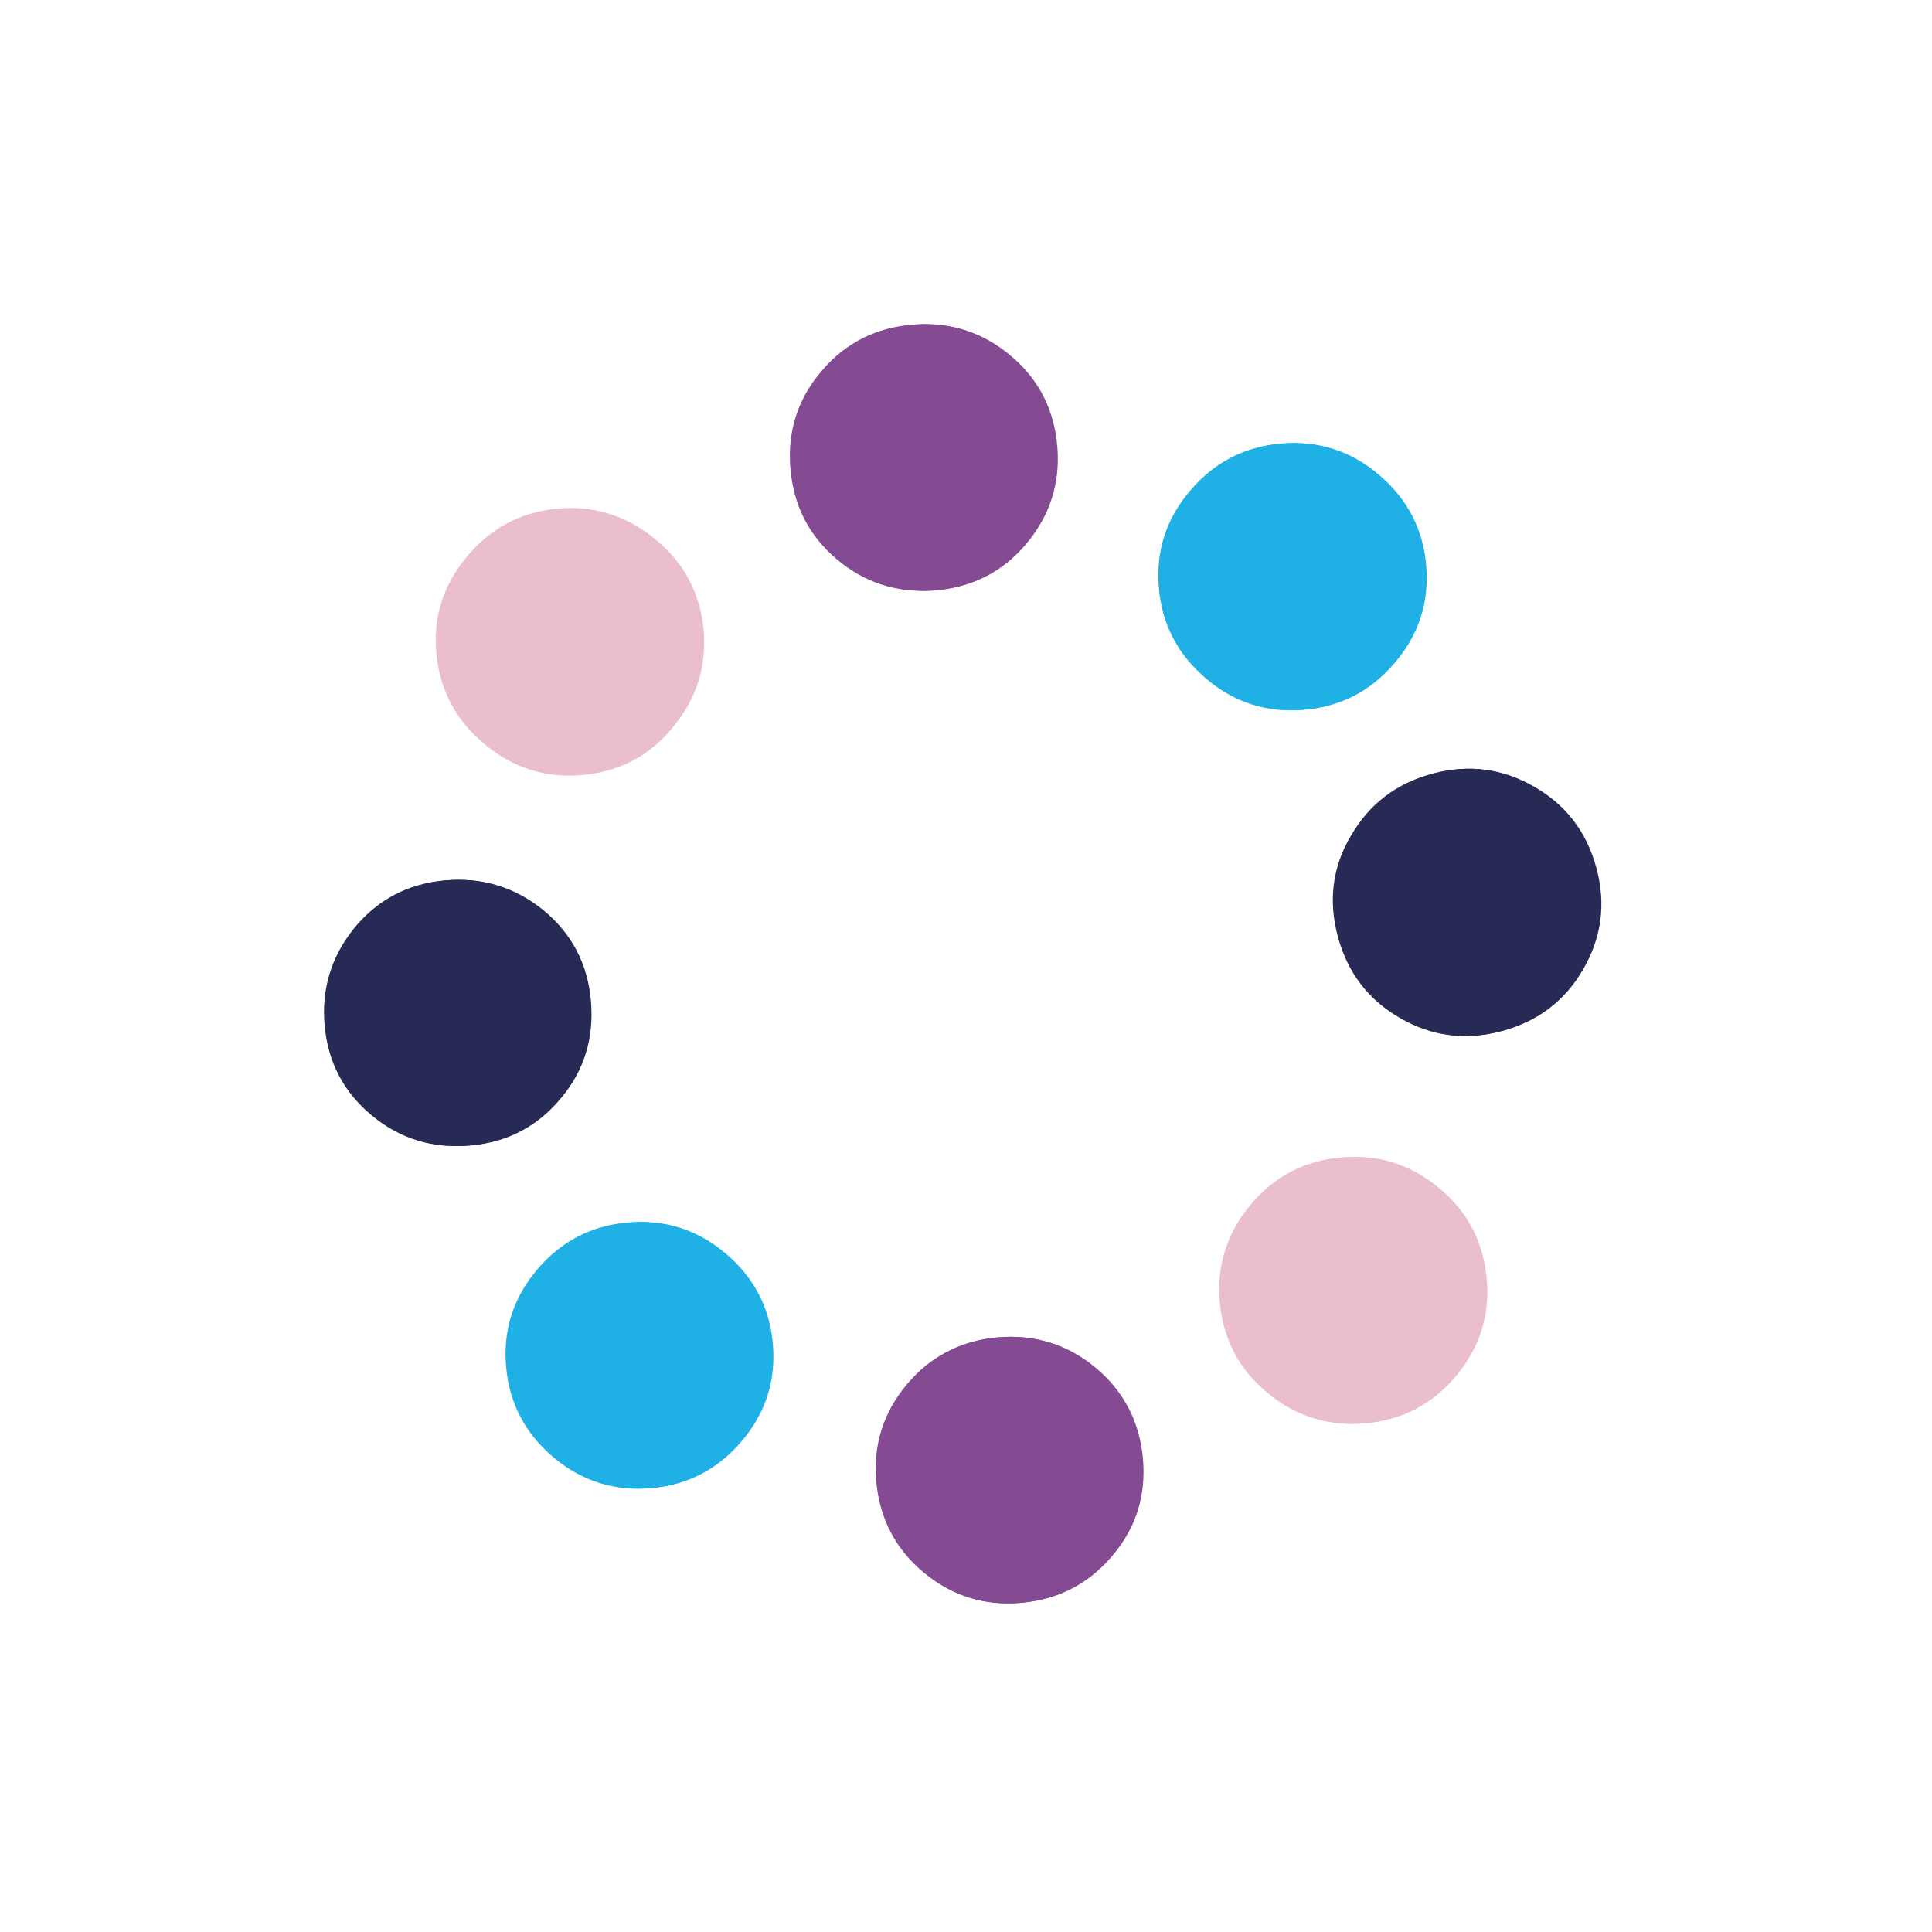 <?xml version="1.0" encoding="UTF-8"?> <!-- Generator: Adobe Illustrator 26.0.3, SVG Export Plug-In . SVG Version: 6.00 Build 0) --> <svg xmlns="http://www.w3.org/2000/svg" xmlns:xlink="http://www.w3.org/1999/xlink" id="Слой_1" x="0px" y="0px" viewBox="0 0 463 463" style="enable-background:new 0 0 463 463;" xml:space="preserve"> <style type="text/css"> .st0{display:none;} .st1{display:inline;fill:#333740;} .st2{fill:#333740;} .st3{fill:#844A92;} .st4{fill:#1FB1E6;} .st5{fill:#EBBECF;} .st6{fill:#272A55;} </style> <g class="st0"> <path class="st1" d="M75.4,109.6l-7.1-18.1l-17.8-3.1l2.6-3.2L67,87.6l-5.2-13.1l2.6-3.2L71,88.1l19.1,3.3l-2.6,3.2L72.3,92 l5.7,14.4L75.4,109.6z"></path> <path class="st1" d="M102.9,75.5c-0.1,2.9-1.2,5.4-3.4,7.5c-2.2,2.2-4.8,3.2-7.7,3.2c-2.9,0-5.4-1.2-7.5-3.4 c-2.2-2.2-3.2-4.8-3.1-7.7c0.1-2.9,1.2-5.4,3.4-7.5c2.2-2.2,4.8-3.2,7.7-3.2c2.9,0,5.4,1.2,7.5,3.4C102,70.1,103,72.7,102.9,75.5z M91.8,67.9c-1.9,0-3.6,0.7-5,2.1c-1.4,1.4-2.2,3-2.2,5c-0.1,1.9,0.7,3.8,2.4,5.4c1.6,1.7,3.4,2.5,5.4,2.5c1.9,0,3.6-0.7,5-2.1 c1.4-1.4,2.2-3,2.2-5c0.1-1.9-0.7-3.8-2.3-5.4C95.6,68.7,93.8,67.9,91.8,67.9z"></path> <path class="st1" d="M119,65.8l-4.9-6.3c-1.4,1.4-2.5,2.5-3.5,3.3c-1.8,1.4-3.4,2-4.8,1.8c-1.5-0.1-3-1.1-4.4-2.9l-3.8-5l2.8-2.1 l3.5,4.6c0.7,0.9,1.3,1.4,1.8,1.6c0.9,0.4,2,0.1,3.3-0.8c1.1-0.9,2.2-1.9,3.2-3l-5.5-7.2l2.8-2.1l12.4,16.1L119,65.8z"></path> <path class="st1" d="M132.4,70L131,55.4l-17.6-10.9l3.4-2.1l13.7,8.7l-1.9-15.9l3.3-2l3.7,34.8L132.4,70z"></path> <path class="st1" d="M159.2,55.1l1.1-14.6l-15.6-13.6l3.7-1.5l12.1,10.8l0.7-16l3.6-1.5l-2.1,34.9L159.2,55.1z"></path> <path class="st1" d="M181.4,13.9l7.5-1.7c1.8-0.4,3.3-0.3,4.4,0.2c1.4,0.7,2.2,1.8,2.6,3.3c0.4,1.7,0,3.2-1.3,4.5 c1,0,2,0.3,2.8,0.8c1.3,0.8,2.1,1.9,2.4,3.5c0.4,1.9,0.1,3.6-1,5c-1,1.2-2.4,2-4.4,2.4l-8.6,1.9L181.4,13.9z M186.6,21.2l3.6-0.8 c0.9-0.2,1.6-0.6,2.1-1.1c0.5-0.6,0.7-1.4,0.5-2.3c-0.2-0.8-0.6-1.4-1.4-1.7c-0.5-0.2-1.5-0.2-2.9,0.1l-3.1,0.7L186.6,21.2z M188.6,29.9l4.3-1c1.5-0.3,2.5-0.8,3-1.4c0.6-0.7,0.9-1.6,0.7-2.5c-0.2-1-0.7-1.6-1.5-2c-0.7-0.3-1.8-0.3-3.3,0l-4.4,1L188.6,29.9 z"></path> <path class="st1" d="M219.1,10.5l-0.3-2.9l3.5-0.4l2.2,20.2l-3.5,0.4l-0.3-2.8c-1.5,2.5-3.7,3.9-6.5,4.2c-2.7,0.3-5.2-0.4-7.3-2.1 c-2.1-1.7-3.4-4.2-3.7-7.6c-0.4-3.3,0.3-6,2-8.1c1.7-2.1,3.9-3.3,6.7-3.6C214.8,7.5,217.2,8.4,219.1,10.5z M212.6,10.9 c-1.8,0.2-3.3,1-4.5,2.5c-1.1,1.5-1.6,3.4-1.3,5.7c0.2,2.2,1,4,2.4,5.3s3,1.8,5.1,1.6c2-0.2,3.6-1.1,4.7-2.7 c1.1-1.6,1.5-3.4,1.2-5.6c-0.3-2.4-1.1-4.2-2.7-5.3C216,11.2,214.3,10.7,212.6,10.9z"></path> <path class="st1" d="M246.3,8.5l0,4.2c-1.6-2-3.7-3.1-6.4-3.1c-2,0-3.7,0.7-5.1,2c-1.4,1.3-2.1,3.2-2.1,5.6c0,2.4,0.7,4.2,2.1,5.5 c1.4,1.3,3.1,2,5,2c2.6,0,4.8-1,6.6-3.2l0,4.2c-1.9,1.4-4.1,2.1-6.5,2.1c-3.2,0-5.8-1-7.8-3.1c-2-2-3-4.6-3-7.6 c0-3.1,1.1-5.7,3.1-7.7c2.1-2,4.7-3,7.8-3C242.4,6.5,244.5,7.1,246.3,8.5z"></path> <path class="st1" d="M265.7,26.5l-2.5,13.9l-3.5-0.6l5.5-31.1l3.5,0.6l-0.5,2.8c2.2-1.9,4.6-2.6,7.4-2.1c3,0.5,5.2,2,6.6,4.4 c1.4,2.4,1.8,5.1,1.3,7.9c-0.5,2.9-1.8,5.2-3.9,6.9c-2.1,1.7-4.6,2.3-7.5,1.8C269.2,30.6,267,29,265.7,26.5z M272.2,27.9 c2,0.3,3.7-0.1,5.1-1.3c1.4-1.2,2.3-2.9,2.7-4.9c0.4-2.3,0.1-4.3-1-5.9c-1.1-1.6-2.5-2.5-4.2-2.8c-1.7-0.3-3.4,0.1-5,1.2 s-2.6,2.8-3,5.1c-0.4,2.1-0.1,4,0.9,5.6C268.7,26.6,270.2,27.6,272.2,27.9z"></path> <path class="st1" d="M306.1,21.3l0.9-2.8l3.4,1l-6,19.4l-3.4-1l0.8-2.7c-2.4,1.7-4.9,2.1-7.7,1.2c-2.6-0.8-4.6-2.4-5.8-4.8 c-1.3-2.4-1.4-5.2-0.4-8.4c1-3.2,2.7-5.4,5.1-6.6s4.9-1.4,7.6-0.6C303.3,16.9,305.1,18.6,306.1,21.3z M299.9,19.1 c-1.8-0.6-3.5-0.4-5.1,0.5c-1.6,0.9-2.8,2.4-3.5,4.7c-0.7,2.2-0.6,4.1,0.1,5.8c0.7,1.7,2.1,2.9,4,3.5c2,0.6,3.8,0.4,5.4-0.6 c1.6-1,2.7-2.6,3.4-4.6c0.7-2.3,0.6-4.3-0.3-5.9C302.9,20.7,301.6,19.6,299.9,19.1z"></path> <path class="st1" d="M338.1,16.3l3.6,1.6c-0.8,1-1.8,1.6-2.9,2c-1.1,0.4-2.1,0.6-2.8,0.6c-0.8,0-1.6-0.1-2.6-0.3 c-0.2,0-0.6-0.1-1.2-0.2c-0.6-0.1-1.1-0.2-1.4-0.3c-0.3,0-0.8-0.1-1.3-0.2c-0.5-0.1-1.1-0.1-1.5-0.1c-0.5,0-0.9,0.1-1.4,0.2 c-1.5,0.3-3,1.1-4.4,2.3c-1.4,1.2-2.5,2.7-3.4,4.4l0.1,0c2.4-1.6,5.1-1.8,8.3-0.3c2.8,1.3,4.6,3.2,5.6,5.9c1,2.7,0.8,5.4-0.4,8.2 c-1.3,2.8-3.3,4.7-6,5.7c-2.7,1-5.6,0.8-8.6-0.6c-2.6-1.2-4.4-2.9-5.3-5.2c-1.2-2.8-0.8-6.5,1.2-11c3.5-7.8,7.6-12,12.2-12.9 c0.3-0.1,0.7-0.1,1.1-0.1c0.4,0,0.8,0,1.2,0c0.4,0,0.7,0,1,0c0.3,0,0.7,0.1,1.1,0.1c0.5,0.1,0.8,0.2,1,0.2c0.2,0,0.5,0.1,1.1,0.2 c0.5,0.1,0.9,0.2,1,0.2c1.3,0.3,2.3,0.3,3,0.2C337,17,337.6,16.7,338.1,16.3z M329.3,32.8c-0.7-1.8-2-3.1-3.8-3.9 c-1.8-0.8-3.6-0.9-5.5-0.2c-1.8,0.7-3.2,2.1-4.2,4.2c-1,2.1-1.1,4.1-0.4,5.9c0.7,1.8,2,3.1,3.8,3.9c1.8,0.8,3.6,0.9,5.4,0.3 c1.8-0.6,3.2-2,4.2-4.2C329.9,36.5,330.1,34.6,329.3,32.8z"></path> <path class="st1" d="M347.8,58.5c-2.8,0.7-5.5,0.2-8.2-1.5c-2.6-1.6-4.3-3.8-5-6.6c-0.7-2.8-0.2-5.5,1.4-8.1c1.6-2.6,3.8-4.3,6.6-5 c2.8-0.7,5.5-0.2,8.2,1.5c2.6,1.6,4.3,3.8,5,6.6c0.7,2.8,0.2,5.5-1.4,8.2C352.8,56.2,350.6,57.8,347.8,58.5z M352.5,45.8 c-0.5-1.9-1.6-3.3-3.3-4.4c-1.7-1-3.5-1.4-5.4-0.9c-1.9,0.4-3.5,1.6-4.7,3.6c-1.2,2-1.6,3.9-1.1,5.8c0.5,1.9,1.6,3.3,3.2,4.4 c1.7,1,3.5,1.3,5.4,0.9c1.9-0.4,3.5-1.6,4.7-3.6C352.6,49.6,353,47.7,352.5,45.8z"></path> <path class="st1" d="M373.4,59.2l-5.1-3.9l-10.4,13.6l-2.8-2.1l10.4-13.6l-5.1-3.9l2-2.6l12.9,9.9L373.4,59.2z"></path> <path class="st1" d="M388.1,72.1l2-2.1l2.6,2.4l-13.9,14.9l-2.6-2.4l1.9-2.1c-2.8,0.5-5.3-0.3-7.4-2.2c-2-1.9-3.1-4.2-3.2-6.9 c-0.1-2.7,1-5.3,3.3-7.8c2.3-2.4,4.7-3.7,7.4-3.8c2.7-0.1,5,0.8,7.1,2.7C387.4,66.8,388.4,69.2,388.1,72.1z M383.4,67.4 c-1.4-1.3-3-1.9-4.8-1.8c-1.8,0.1-3.6,1-5.2,2.7c-1.5,1.6-2.4,3.4-2.5,5.3c-0.1,1.9,0.6,3.5,2.1,4.9s3.2,2,5.1,1.7 c1.9-0.2,3.6-1.1,5-2.7c1.6-1.8,2.4-3.6,2.3-5.5C385.4,70.1,384.7,68.6,383.4,67.4z"></path> <path class="st1" d="M404.3,90.4l-4.2-4.8l-12.9,11.2l-2.3-2.7l12.9-11.2l-4.2-4.8L396,76l10.7,12.3L404.3,90.4z"></path> <path class="st1" d="M393.2,104l16.5-11.9l2.1,2.9l-6.3,4.6l2.1,2.9c1.6,2.3,2.3,4.3,2,6.2c-0.2,1.5-1.1,2.7-2.5,3.8 c-1.5,1.1-3.1,1.5-4.8,1.2c-1.6-0.3-3.3-1.6-4.9-3.8L393.2,104z M397.8,105.1l1.9,2.7c0.9,1.2,1.6,1.9,2.3,2.2c1,0.4,2,0.2,2.9-0.4 c1-0.7,1.4-1.5,1.3-2.5c0-0.7-0.5-1.7-1.4-2.9l-2-2.7L397.8,105.1z"></path> <path class="st1" d="M418.3,146l19.2,3.2l11.8-13.7l1.4,3.9l-9.2,10.6l13.9,2.3l1.4,3.9l-17.9-3l-12.6,14.7l-1.4-3.9l10-11.7 l-15.2-2.5L418.3,146z"></path> <path class="st1" d="M433.4,187c-2.4-1.5-4-3.8-4.7-6.8c-0.7-3-0.3-5.8,1.2-8.2c1.5-2.5,3.8-4,6.7-4.7c3-0.7,5.8-0.3,8.2,1.2 c2.4,1.5,4,3.8,4.7,6.8c0.7,3,0.3,5.8-1.2,8.2c-1.5,2.4-3.8,4-6.8,4.7C438.5,189,435.8,188.6,433.4,187z M445.7,181.4 c1-1.7,1.3-3.5,0.8-5.4c-0.5-1.9-1.5-3.4-3.1-4.5c-1.6-1-3.6-1.3-5.9-0.8c-2.3,0.5-3.9,1.6-4.9,3.3c-1,1.7-1.3,3.5-0.8,5.4 c0.4,1.9,1.5,3.4,3.1,4.5c1.6,1.1,3.6,1.3,5.9,0.8C443,184.2,444.7,183.1,445.7,181.4z"></path> <path class="st1" d="M433.5,205.8l7.9-0.9c-0.5-1.9-0.9-3.5-1-4.7c-0.3-2.2,0-3.9,0.9-5.1c0.9-1.3,2.5-2,4.8-2.3l6.3-0.7l0.4,3.5 l-5.8,0.7c-1.1,0.1-1.9,0.4-2.3,0.7c-0.8,0.6-1.1,1.6-1,3.2c0.2,1.4,0.5,2.9,1,4.3l9.1-1.1l0.4,3.5l-20.2,2.4L433.5,205.8z"></path> <path class="st1" d="M423.1,215.2l13.3,6.3l18.3-9.6l0,4l-14.5,7.4l14.6,6.4l0,3.9l-31.8-14.6L423.1,215.2z"></path> <path class="st1" d="M422.3,245.9l12,8.4l19.6-6.4l-0.6,4l-15.5,4.9l13.4,8.8l-0.6,3.9l-29-19.6L422.3,245.9z"></path> <path class="st1" d="M446.4,286l-2.4,7.3c-0.6,1.8-1.4,3-2.4,3.7c-1.3,0.8-2.7,1-4.2,0.5c-1.7-0.5-2.7-1.7-3.2-3.4 c-0.6,0.9-1.3,1.5-2.1,2c-1.3,0.7-2.7,0.8-4.2,0.3c-1.9-0.6-3.1-1.8-3.7-3.4c-0.5-1.4-0.4-3.1,0.2-5l2.7-8.3L446.4,286z M428.9,284 l-1.4,4.1c-0.5,1.4-0.6,2.5-0.3,3.2c0.3,0.9,0.9,1.5,1.8,1.8c0.9,0.3,1.8,0.2,2.5-0.3c0.7-0.4,1.2-1.4,1.7-2.8l1.4-4.3L428.9,284z M437.4,286.8l-1.2,3.5c-0.3,0.9-0.3,1.7-0.1,2.3c0.3,0.8,0.8,1.3,1.7,1.6c0.8,0.3,1.5,0.1,2.2-0.3c0.5-0.4,0.9-1.2,1.3-2.6l1-3 L437.4,286.8z"></path> <path class="st1" d="M430,320.2l2.6,1.2l-1.5,3.2l-18.5-8.5l1.5-3.2l2.6,1.2c-1.3-2.6-1.4-5.1-0.2-7.8c1.1-2.5,3-4.2,5.5-5.2 c2.5-1,5.3-0.7,8.4,0.7c3,1.4,5,3.3,5.9,5.9s0.8,5-0.4,7.6C434.7,318,432.7,319.6,430,320.2z M432.9,314.4c0.8-1.7,0.8-3.4,0.2-5.1 c-0.7-1.7-2.1-3.1-4.2-4.1c-2-0.9-4-1.2-5.8-0.7c-1.8,0.5-3.1,1.7-4,3.5c-0.9,1.9-0.9,3.7,0,5.4c0.8,1.7,2.2,3,4.1,3.9 c2.2,1,4.2,1.2,5.9,0.5C431,317.1,432.2,316,432.9,314.4z"></path> <path class="st1" d="M417.8,344.6l-3.6-2.2c2.6-0.3,4.5-1.6,5.9-3.9c1-1.7,1.3-3.5,0.9-5.4c-0.4-1.9-1.7-3.5-3.7-4.7 s-4-1.6-5.8-1.1c-1.9,0.5-3.3,1.6-4.3,3.3c-1.4,2.2-1.6,4.7-0.7,7.3l-3.6-2.2c-0.2-2.4,0.3-4.6,1.5-6.6c1.6-2.7,3.8-4.4,6.6-5.1 s5.5-0.3,8.1,1.3c2.7,1.6,4.3,3.8,5,6.6c0.7,2.8,0.2,5.6-1.4,8.3C421.5,342.2,419.9,343.7,417.8,344.6z"></path> <path class="st1" d="M392.4,352l-10.7-9.2l2.3-2.7l23.9,20.6l-2.3,2.7l-2.2-1.9c0.5,2.8-0.2,5.3-2,7.4c-2,2.3-4.4,3.4-7.1,3.4 c-2.8,0-5.3-1-7.5-2.9c-2.2-1.9-3.6-4.2-4-6.9c-0.4-2.7,0.3-5.2,2.3-7.4C387.1,352.9,389.5,351.9,392.4,352z M387.8,356.9 c-1.3,1.5-1.8,3.2-1.5,5.1c0.3,1.9,1.3,3.5,2.8,4.8c1.8,1.5,3.6,2.2,5.5,2.1c1.9-0.1,3.4-0.8,4.6-2.2c1.2-1.3,1.7-3,1.5-4.9 s-1.1-3.7-2.9-5.2c-1.6-1.4-3.4-2.1-5.3-2.1C390.8,354.6,389.2,355.3,387.8,356.9z"></path> <path class="st1" d="M376.2,389.4l1.9,2.1l-2.6,2.4l-13.6-15.1l2.6-2.4l1.9,2.1c-0.2-2.9,0.7-5.3,2.9-7.2c2-1.8,4.4-2.7,7.1-2.6 c2.7,0.1,5.2,1.4,7.5,4c2.2,2.5,3.3,5,3.1,7.7c-0.2,2.7-1.3,4.9-3.3,6.8C381.5,389.2,379,390,376.2,389.4z M381.3,385.2 c1.4-1.2,2.1-2.8,2.2-4.6c0.1-1.8-0.7-3.6-2.3-5.4c-1.5-1.7-3.2-2.6-5-2.9c-1.8-0.3-3.5,0.3-5,1.7c-1.5,1.4-2.3,3-2.2,4.9 c0.1,1.9,0.8,3.7,2.2,5.2c1.6,1.8,3.4,2.7,5.3,2.8C378.4,387,380,386.4,381.3,385.2z"></path> <path class="st1" d="M364.3,419.5l-3.2,2.2c-0.4-1.2-0.5-2.4-0.2-3.6s0.6-2.1,1-2.7c0.4-0.6,0.9-1.3,1.6-2.1 c0.1-0.1,0.4-0.4,0.8-0.9c0.4-0.5,0.7-0.8,1-1.1c0.2-0.3,0.5-0.6,0.8-1c0.3-0.4,0.6-0.9,0.8-1.3s0.4-0.9,0.5-1.3 c0.5-1.5,0.5-3.1,0.2-5c-0.3-1.8-1-3.5-2-5.1l-0.1,0.1c0.2,2.9-1.1,5.3-3.9,7.3c-2.5,1.7-5.2,2.3-8,1.8s-5.1-2.1-6.8-4.5 c-1.8-2.5-2.4-5.2-1.8-8c0.5-2.8,2.1-5.2,4.9-7.1c2.3-1.6,4.7-2.3,7.2-1.9c3.1,0.4,6,2.6,8.8,6.6c4.9,7,6.5,12.7,4.8,17.1 c-0.1,0.3-0.3,0.7-0.4,1c-0.2,0.3-0.4,0.7-0.6,1c-0.2,0.3-0.4,0.6-0.6,0.9c-0.1,0.2-0.4,0.5-0.7,0.9s-0.5,0.6-0.7,0.8 c-0.1,0.1-0.4,0.4-0.7,0.8s-0.6,0.7-0.7,0.8c-0.9,1-1.5,1.8-1.7,2.5C364.1,418.2,364.1,418.8,364.3,419.5z M354.5,403.5 c1.9,0.3,3.7-0.1,5.3-1.3c1.6-1.1,2.6-2.7,3-4.6c0.4-1.9-0.1-3.8-1.5-5.8s-3-3-4.9-3.3c-1.9-0.3-3.7,0.1-5.3,1.2 c-1.6,1.1-2.6,2.6-3,4.5c-0.4,1.9,0.1,3.8,1.4,5.7C351,402.1,352.6,403.2,354.5,403.5z"></path> <path class="st1" d="M323,406.3c0.9-2.7,2.7-4.8,5.4-6.3c2.7-1.4,5.5-1.7,8.2-0.9c2.8,0.8,4.8,2.6,6.3,5.3c1.4,2.7,1.7,5.5,0.9,8.2 c-0.9,2.7-2.7,4.8-5.4,6.3c-2.7,1.4-5.5,1.7-8.2,0.9c-2.7-0.8-4.8-2.6-6.3-5.4C322.4,411.8,322.1,409.1,323,406.3z M331.5,416.8 c1.9,0.5,3.7,0.3,5.4-0.6c1.8-0.9,2.9-2.3,3.5-4.2c0.6-1.8,0.4-3.8-0.7-5.9c-1.1-2.1-2.6-3.4-4.4-3.9c-1.9-0.5-3.7-0.3-5.4,0.6 c-1.7,0.9-2.9,2.3-3.5,4.1c-0.6,1.8-0.4,3.8,0.7,5.9C328.1,414.9,329.6,416.3,331.5,416.8z"></path> <path class="st1" d="M309.3,427.9l5.9-2.4l-6.4-15.9l3.3-1.3l6.4,15.9l5.9-2.4l1.2,3l-15.1,6.1L309.3,427.9z"></path> <path class="st1" d="M290.7,433.9l0.8,2.8l-3.4,1l-5.7-19.5l3.4-1l0.8,2.7c1.1-2.7,3-4.4,5.7-5.2c2.6-0.8,5.1-0.5,7.5,0.8 c2.4,1.3,4,3.6,5,6.8c0.9,3.2,0.7,6-0.6,8.3c-1.3,2.3-3.3,3.9-6,4.7C295.5,436,292.9,435.6,290.7,433.9z M297,432.3 c1.8-0.5,3.1-1.6,4-3.2c0.9-1.6,1-3.6,0.3-5.8c-0.6-2.2-1.7-3.8-3.2-4.8c-1.5-1-3.3-1.3-5.3-0.7s-3.3,1.7-4.1,3.5 c-0.8,1.8-0.9,3.6-0.3,5.7c0.7,2.3,1.8,3.9,3.5,4.8S295.4,432.8,297,432.3z"></path> <path class="st1" d="M266.6,438.4l6.3-1.1l-3-16.8l3.5-0.6l3,16.8l6.3-1.1l0.6,3.2l-16,2.9L266.6,438.4z"></path> <path class="st1" d="M260.6,421.9l1.8,20.3l-3.5,0.3l-0.7-7.8l-3.6,0.3c-2.8,0.3-4.9-0.2-6.3-1.4c-1.1-0.9-1.8-2.3-1.9-4.1 c-0.2-1.9,0.3-3.5,1.4-4.7c1.1-1.2,3-2,5.8-2.2L260.6,421.9z M257.4,425.4l-3.3,0.3c-1.5,0.1-2.5,0.4-3.1,0.8 c-0.8,0.7-1.2,1.6-1.1,2.7c0.1,1.2,0.6,2,1.5,2.4c0.6,0.3,1.7,0.4,3.2,0.3l3.3-0.3L257.4,425.4z"></path> <path class="st1" d="M222.6,423.2l-11.7,15.5l6.7,16.8l-4.1-0.5l-5.1-13.1l-8.5,11.3l-4.1-0.5l10.9-14.5l-7.2-18l4.1,0.5l5.7,14.3 l9.2-12.3L222.6,423.2z"></path> <path class="st1" d="M179.2,417.6c2.5-1.5,5.2-1.8,8.2-1c3,0.8,5.2,2.4,6.7,4.9c1.5,2.5,1.8,5.2,1.1,8.2c-0.8,3-2.4,5.2-4.9,6.7 c-2.5,1.5-5.2,1.8-8.2,1c-3-0.8-5.2-2.4-6.7-4.9c-1.5-2.5-1.8-5.2-1.1-8.2C175.1,421.3,176.8,419.1,179.2,417.6z M178.5,431.1 c1,1.6,2.5,2.7,4.4,3.2c1.9,0.5,3.7,0.3,5.4-0.7c1.7-1,2.8-2.6,3.4-4.9c0.6-2.3,0.4-4.2-0.7-5.9s-2.5-2.7-4.4-3.2s-3.7-0.3-5.4,0.7 c-1.7,0.9-2.8,2.6-3.4,4.8C177.3,427.5,177.5,429.5,178.5,431.1z"></path> <path class="st1" d="M162.5,409.1l-2.8,7.5c1.9,0.4,3.5,0.8,4.6,1.3c2.1,0.8,3.4,1.8,4.1,3.1c0.7,1.4,0.6,3.1-0.2,5.3l-2.3,5.9 l-3.3-1.3l2.1-5.4c0.4-1,0.5-1.8,0.4-2.4c-0.1-1-0.9-1.8-2.4-2.3c-1.3-0.5-2.8-0.9-4.3-1.2l-3.3,8.5l-3.3-1.3l7.3-19L162.5,409.1z"></path> <path class="st1" d="M159.1,395.5l-11.7,8.8l0,20.7l-3.6-1.8l0.2-16.2l-12.5,10l-3.5-1.8l27.7-21.4L159.1,395.5z"></path> <path class="st1" d="M132.2,380.4l-13,6.8l-3.4,20.4l-3.2-2.4l2.8-16l-13.9,7.8l-3.2-2.3l30.8-16.6L132.2,380.4z"></path> <path class="st1" d="M85.6,383.3l-5.4-5.5c-1.3-1.3-2-2.6-2.1-3.9c-0.1-1.5,0.3-2.8,1.5-3.9c1.3-1.2,2.7-1.7,4.4-1.3 c-0.5-0.9-0.8-1.8-0.8-2.8c0-1.5,0.5-2.8,1.7-3.9c1.4-1.4,3-1.9,4.8-1.7c1.5,0.2,2.9,1,4.3,2.5l6.1,6.3L85.6,383.3z M89,375 l-2.6-2.7c-0.7-0.7-1.3-1.1-2-1.2c-0.8-0.1-1.5,0.1-2.2,0.8c-0.6,0.6-0.8,1.3-0.7,2.1c0.1,0.6,0.7,1.4,1.6,2.4l2.2,2.2L89,375z M95.4,368.7l-3.1-3.1c-1.1-1.1-2-1.7-2.7-1.8c-1-0.1-1.8,0.1-2.4,0.7c-0.7,0.7-1,1.5-0.9,2.3c0.1,0.8,0.7,1.7,1.7,2.8l3.2,3.2 L95.4,368.7z"></path> <path class="st1" d="M62.8,353l-2.3,1.8l-2.2-2.8l16-12.5l2.2,2.8l-2.2,1.7c2.9,0,5.2,1.1,7,3.4c1.7,2.2,2.4,4.6,2.1,7.3 c-0.3,2.7-1.8,5.1-4.5,7.2c-2.6,2-5.3,2.9-7.9,2.5c-2.7-0.4-4.8-1.6-6.5-3.8C62.6,358.2,62,355.7,62.8,353z M66.6,358.3 c1.1,1.5,2.6,2.3,4.5,2.5s3.7-0.4,5.5-1.9c1.8-1.4,2.9-3,3.2-4.8c0.4-1.8-0.1-3.5-1.3-5.2c-1.3-1.6-2.9-2.5-4.8-2.5 s-3.7,0.6-5.4,1.9c-1.9,1.5-3,3.2-3.1,5.1C65.1,355.3,65.5,356.9,66.6,358.3z"></path> <path class="st1" d="M46.8,330.9l3.6-2.2c-0.9,2.4-0.7,4.8,0.7,7c1,1.7,2.5,2.8,4.4,3.3c1.9,0.5,3.8,0.1,5.8-1.1 c2-1.2,3.2-2.8,3.6-4.7c0.4-1.9,0.1-3.7-0.9-5.4c-1.4-2.2-3.4-3.6-6.1-4l3.6-2.2c2.2,0.9,3.9,2.4,5.2,4.4c1.6,2.7,2.1,5.5,1.5,8.2 c-0.7,2.8-2.3,5-4.9,6.6c-2.7,1.6-5.4,2.1-8.2,1.4c-2.8-0.7-5-2.4-6.7-5.1C47.2,335.3,46.6,333.1,46.8,330.9z"></path> <path class="st1" d="M52,304.9l13.1-5.2l1.3,3.3L37,314.6l-1.3-3.3l2.6-1c-2.7-0.9-4.6-2.6-5.7-5.2c-1.1-2.8-1-5.5,0.3-7.9 c1.3-2.4,3.4-4.2,6.1-5.3c2.7-1.1,5.4-1.2,8-0.3c2.6,0.9,4.4,2.7,5.5,5.5C53.6,299.8,53.4,302.4,52,304.9z M49.8,298.7 c-0.7-1.9-2-3.1-3.8-3.7s-3.7-0.5-5.6,0.3c-2.2,0.9-3.7,2.2-4.5,3.9c-0.8,1.8-0.9,3.4-0.2,5.1c0.6,1.6,1.9,2.8,3.6,3.6 c1.8,0.8,3.8,0.7,5.9-0.1c2-0.8,3.4-2,4.3-3.7C50.5,302.3,50.5,300.5,49.8,298.7z"></path> <path class="st1" d="M26.3,273.2l-2.8,0.7l-0.9-3.4l19.7-5.1l0.9,3.4l-2.8,0.7c2.7,1.1,4.3,3.1,5.1,5.9c0.7,2.7,0.3,5.2-1,7.5 c-1.4,2.3-3.7,3.9-7,4.8c-3.2,0.8-6,0.6-8.3-0.8c-2.3-1.4-3.8-3.4-4.5-6.1C24.1,278,24.6,275.5,26.3,273.2z M27.7,279.7 c0.5,1.8,1.5,3.2,3.1,4.1c1.6,0.9,3.5,1.1,5.8,0.5c2.2-0.6,3.8-1.6,4.9-3.1c1.1-1.5,1.4-3.3,0.8-5.3c-0.5-2-1.6-3.4-3.4-4.2 c-1.7-0.8-3.6-1-5.7-0.4c-2.3,0.6-4,1.7-4.9,3.4C27.5,276.3,27.3,278,27.7,279.7z"></path> <path class="st1" d="M5.3,248.7l-0.5-3.9c1.2,0.2,2.3,0.7,3.3,1.4c0.9,0.8,1.6,1.5,2,2.1c0.4,0.7,0.7,1.4,1.1,2.4 c0.1,0.2,0.2,0.5,0.4,1.1c0.2,0.6,0.4,1.1,0.5,1.4c0.1,0.3,0.3,0.7,0.6,1.2c0.2,0.5,0.5,0.9,0.8,1.3c0.3,0.4,0.6,0.7,0.9,1.1 c1.1,1.1,2.5,1.9,4.3,2.5s3.6,0.7,5.5,0.6l0-0.1c-2.6-1.1-4.2-3.4-4.6-6.9c-0.4-3,0.3-5.6,2.1-7.9c1.8-2.3,4.2-3.6,7.2-4 c3-0.4,5.7,0.3,8,2.1s3.6,4.3,4,7.6c0.4,2.8-0.2,5.2-1.6,7.3c-1.8,2.5-5.1,4.1-10,4.7c-8.5,1.1-14.2-0.1-17.4-3.6 c-0.2-0.3-0.5-0.6-0.7-0.9c-0.2-0.3-0.4-0.6-0.6-1c-0.2-0.4-0.4-0.7-0.5-0.9c-0.1-0.2-0.3-0.6-0.5-1c-0.2-0.5-0.3-0.8-0.4-0.9 c-0.1-0.2-0.2-0.5-0.4-1c-0.2-0.5-0.3-0.8-0.3-1c-0.5-1.3-0.9-2.2-1.4-2.7C6.5,249.2,5.9,248.9,5.3,248.7z M23.9,247.4 c-1.2,1.5-1.6,3.3-1.3,5.3c0.3,2,1.1,3.6,2.7,4.8c1.5,1.2,3.4,1.7,5.8,1.4c2.3-0.3,4.1-1.2,5.2-2.8c1.1-1.6,1.6-3.3,1.3-5.3 c-0.2-1.9-1.1-3.5-2.6-4.8s-3.4-1.7-5.8-1.4C26.8,245,25,245.9,23.9,247.4z"></path> <path class="st1" d="M36,218.2c2,2,3.1,4.6,3.1,7.7c0,3.1-1,5.7-3,7.7c-2,2-4.6,3.1-7.6,3.1c-3.1,0-5.7-1-7.7-3 c-2-2-3.1-4.6-3.1-7.7c0-3.1,1-5.7,3-7.7c2-2,4.6-3.1,7.7-3.1C31.4,215.2,33.9,216.2,36,218.2z M22.7,220.9c-1.3,1.4-2,3.1-2,5.1 c0,2,0.7,3.7,2.1,5.1c1.4,1.4,3.2,2.1,5.6,2.1c2.4,0,4.2-0.7,5.5-2.1s2-3.1,2-5.1c0-2-0.7-3.6-2-5c-1.3-1.4-3.2-2.1-5.5-2.1 C25.9,218.8,24.1,219.5,22.7,220.9z"></path> <path class="st1" d="M23.1,196.1l-0.6,6.3l17,1.7l-0.3,3.5l-17-1.7l-0.6,6.3l-3.2-0.3l1.6-16.2L23.1,196.1z"></path> <path class="st1" d="M26.4,176.8l-2.8-0.6l0.7-3.5l19.9,4l-0.7,3.5l-2.8-0.6c1.9,2.2,2.6,4.7,2,7.5c-0.5,2.7-1.9,4.8-4.2,6.3 c-2.2,1.5-5,1.9-8.4,1.3c-3.3-0.7-5.6-2.1-7.1-4.4c-1.5-2.2-1.9-4.7-1.4-7.4C22.3,180.1,23.9,178,26.4,176.8z M24.9,183.2 c-0.4,1.8,0,3.5,1,5c1,1.5,2.7,2.5,5,3c2.2,0.4,4.1,0.2,5.8-0.7c1.6-0.9,2.6-2.3,3-4.4c0.4-2,0-3.8-1.2-5.3 c-1.2-1.5-2.8-2.4-4.9-2.9c-2.4-0.5-4.3-0.2-5.9,0.9C26.2,180.1,25.2,181.5,24.9,183.2z"></path> <path class="st1" d="M33.5,153.4l-1.9,6.1l16.3,5.1l-1.1,3.4l-16.3-5.1l-1.9,6.1l-3.1-1l4.9-15.5L33.5,153.4z"></path> <path class="st1" d="M50.9,155.7l-18.8-7.8l1.3-3.3l7.2,3l1.4-3.4c1.1-2.6,2.5-4.2,4.2-4.9c1.4-0.6,2.9-0.5,4.5,0.2 c1.8,0.7,2.9,1.9,3.5,3.4c0.6,1.6,0.4,3.6-0.7,6.2L50.9,155.7z M49.4,151.2l1.3-3c0.6-1.4,0.8-2.4,0.7-3.1c-0.2-1-0.8-1.8-1.9-2.2 c-1.1-0.5-2-0.4-2.8,0.2c-0.6,0.4-1.2,1.3-1.7,2.7l-1.3,3.1L49.4,151.2z"></path> </g> <g> <path class="st3" d="M200.7,133.9c-6.7-5.7-10.3-13-11-21.8c-0.7-8.8,1.8-16.6,7.6-23.3c5.7-6.7,13-10.3,21.8-11 c8.8-0.7,16.6,1.9,23.3,7.6c6.7,5.7,10.3,13,11,21.8c0.7,8.8-1.9,16.6-7.6,23.3c-5.7,6.7-13,10.3-21.8,11 C215.1,142.1,207.3,139.6,200.7,133.9z"></path> <path class="st4" d="M278,140.7c-0.7-8.7,1.8-16.5,7.6-23.2c5.7-6.7,13-10.5,21.8-11.2c8.7-0.7,16.5,1.8,23.2,7.6 c6.7,5.7,10.5,13,11.2,21.8c0.7,8.7-1.8,16.5-7.6,23.2c-5.8,6.8-13,10.5-21.8,11.2c-8.7,0.7-16.5-1.8-23.2-7.6 C282.4,156.7,278.7,149.5,278,140.7z"></path> <path class="st6" d="M324.1,200.2c4.4-7.6,10.9-12.5,19.5-14.8c8.6-2.3,16.6-1.2,24.2,3.2c7.6,4.4,12.5,10.9,14.8,19.5 c2.3,8.6,1.2,16.6-3.2,24.2c-4.4,7.6-10.9,12.5-19.5,14.8c-8.6,2.3-16.7,1.2-24.2-3.2c-7.6-4.4-12.5-10.9-14.8-19.5 C318.6,215.9,319.6,207.8,324.1,200.2z"></path> <path class="st5" d="M321.7,277.4c8.7-0.8,16.5,1.7,23.3,7.4c6.8,5.7,10.5,12.9,11.3,21.7c0.8,8.7-1.7,16.5-7.4,23.3 c-5.7,6.8-12.9,10.5-21.7,11.3c-8.7,0.7-16.5-1.7-23.3-7.4c-6.8-5.7-10.6-12.9-11.3-21.7c-0.7-8.7,1.7-16.5,7.4-23.3 C305.7,282,313,278.2,321.7,277.4z"></path> <path class="st3" d="M262.6,327.8c6.7,5.6,10.5,12.9,11.3,21.7c0.8,8.8-1.6,16.6-7.3,23.3c-5.6,6.7-12.9,10.5-21.7,11.3 c-8.8,0.8-16.6-1.7-23.3-7.3c-6.7-5.6-10.5-12.9-11.3-21.7c-0.8-8.8,1.7-16.6,7.3-23.3c5.6-6.7,12.9-10.5,21.7-11.3 C248.1,319.8,255.9,322.2,262.6,327.8z"></path> <path class="st4" d="M185.2,321.9c0.8,8.7-1.6,16.5-7.3,23.3c-5.7,6.8-12.9,10.6-21.6,11.4c-8.7,0.8-16.5-1.6-23.3-7.3 c-6.8-5.7-10.6-12.9-11.4-21.6c-0.8-8.7,1.6-16.5,7.3-23.3c5.7-6.8,12.9-10.6,21.6-11.4c8.7-0.8,16.5,1.6,23.3,7.3 C180.6,306,184.4,313.2,185.2,321.9z"></path> <path class="st6" d="M134.5,263.1c-5.6,6.8-12.8,10.6-21.6,11.4c-8.8,0.8-16.6-1.5-23.4-7.1c-6.8-5.6-10.6-12.8-11.4-21.6 c-0.8-8.8,1.6-16.6,7.1-23.4c5.6-6.8,12.8-10.6,21.6-11.4c8.8-0.8,16.6,1.6,23.4,7.1c6.8,5.6,10.6,12.8,11.4,21.6 C142.4,248.6,140.1,256.4,134.5,263.1z"></path> <path class="st5" d="M139.9,185.7c-8.7,0.9-16.5-1.5-23.4-7.2c-6.8-5.6-10.7-12.8-11.6-21.5c-0.9-8.7,1.5-16.5,7.2-23.4 c5.6-6.8,12.8-10.7,21.5-11.6c8.7-0.8,16.5,1.5,23.4,7.2c6.9,5.6,10.7,12.8,11.6,21.5c0.8,8.7-1.5,16.5-7.2,23.4 C155.9,181,148.7,184.8,139.9,185.7z"></path> </g> <g> <path class="st3" d="M200.4,133.9c-6.7-5.7-10.3-13-11-21.8c-0.7-8.8,1.8-16.6,7.6-23.3c5.7-6.7,13-10.3,21.8-11 c8.8-0.7,16.6,1.9,23.3,7.6c6.7,5.7,10.3,13,11,21.8c0.7,8.8-1.9,16.6-7.6,23.3c-5.7,6.7-13,10.3-21.8,11 C214.8,142.1,207,139.6,200.4,133.9z"></path> <path class="st4" d="M277.7,140.7c-0.7-8.7,1.8-16.5,7.6-23.2c5.7-6.7,13-10.5,21.8-11.2c8.7-0.7,16.5,1.8,23.2,7.6 c6.7,5.7,10.5,13,11.2,21.8c0.7,8.7-1.8,16.5-7.6,23.2c-5.8,6.8-13,10.5-21.8,11.2c-8.7,0.7-16.5-1.8-23.2-7.6 C282.1,156.7,278.4,149.4,277.7,140.7z"></path> <path class="st6" d="M323.8,200.2c4.4-7.6,10.9-12.5,19.5-14.8c8.6-2.3,16.6-1.2,24.2,3.2c7.6,4.4,12.5,10.9,14.8,19.5 c2.3,8.6,1.2,16.7-3.2,24.2c-4.4,7.6-10.9,12.5-19.5,14.8c-8.6,2.3-16.7,1.2-24.2-3.2c-7.6-4.4-12.5-10.9-14.8-19.5 C318.3,215.8,319.3,207.7,323.8,200.2z"></path> <path class="st5" d="M321.4,277.4c8.7-0.8,16.5,1.7,23.3,7.4c6.8,5.7,10.5,12.9,11.3,21.7c0.8,8.7-1.7,16.5-7.4,23.3 c-5.7,6.8-12.9,10.5-21.7,11.3c-8.7,0.7-16.5-1.7-23.3-7.4c-6.8-5.7-10.5-12.9-11.3-21.7c-0.7-8.7,1.7-16.5,7.4-23.3 C305.4,281.9,312.7,278.1,321.4,277.4z"></path> <path class="st3" d="M262.3,327.8c6.7,5.6,10.5,12.9,11.3,21.7c0.8,8.8-1.6,16.6-7.3,23.3c-5.6,6.7-12.9,10.5-21.7,11.3 c-8.8,0.8-16.6-1.7-23.3-7.3c-6.7-5.6-10.5-12.9-11.3-21.7c-0.8-8.8,1.7-16.6,7.3-23.3c5.6-6.7,12.9-10.5,21.7-11.3 C247.8,319.7,255.6,322.2,262.3,327.8z"></path> <path class="st4" d="M184.9,321.9c0.8,8.7-1.6,16.5-7.3,23.3c-5.7,6.8-12.9,10.6-21.6,11.4c-8.7,0.8-16.5-1.6-23.3-7.3 c-6.8-5.7-10.6-12.9-11.4-21.6c-0.8-8.7,1.6-16.5,7.3-23.3c5.7-6.8,12.9-10.6,21.6-11.4c8.7-0.8,16.5,1.6,23.3,7.3 C180.3,305.9,184.1,313.1,184.9,321.9z"></path> <path class="st6" d="M134.2,263.1c-5.6,6.8-12.8,10.6-21.6,11.4c-8.8,0.8-16.6-1.5-23.4-7.1c-6.8-5.6-10.6-12.8-11.4-21.6 c-0.8-8.8,1.6-16.6,7.1-23.4c5.6-6.8,12.8-10.6,21.6-11.4c8.8-0.8,16.6,1.6,23.4,7.1c6.8,5.6,10.6,12.8,11.4,21.6 C142.1,248.6,139.8,256.4,134.2,263.1z"></path> <path class="st5" d="M139.6,185.6c-8.7,0.9-16.5-1.5-23.4-7.2c-6.8-5.6-10.7-12.8-11.6-21.5c-0.9-8.7,1.5-16.5,7.2-23.4 c5.6-6.8,12.8-10.7,21.5-11.6c8.7-0.8,16.5,1.5,23.4,7.2c6.9,5.6,10.7,12.8,11.6,21.5c0.8,8.7-1.5,16.5-7.2,23.4 C155.6,180.9,148.4,184.8,139.6,185.6z"></path> </g> </svg> 